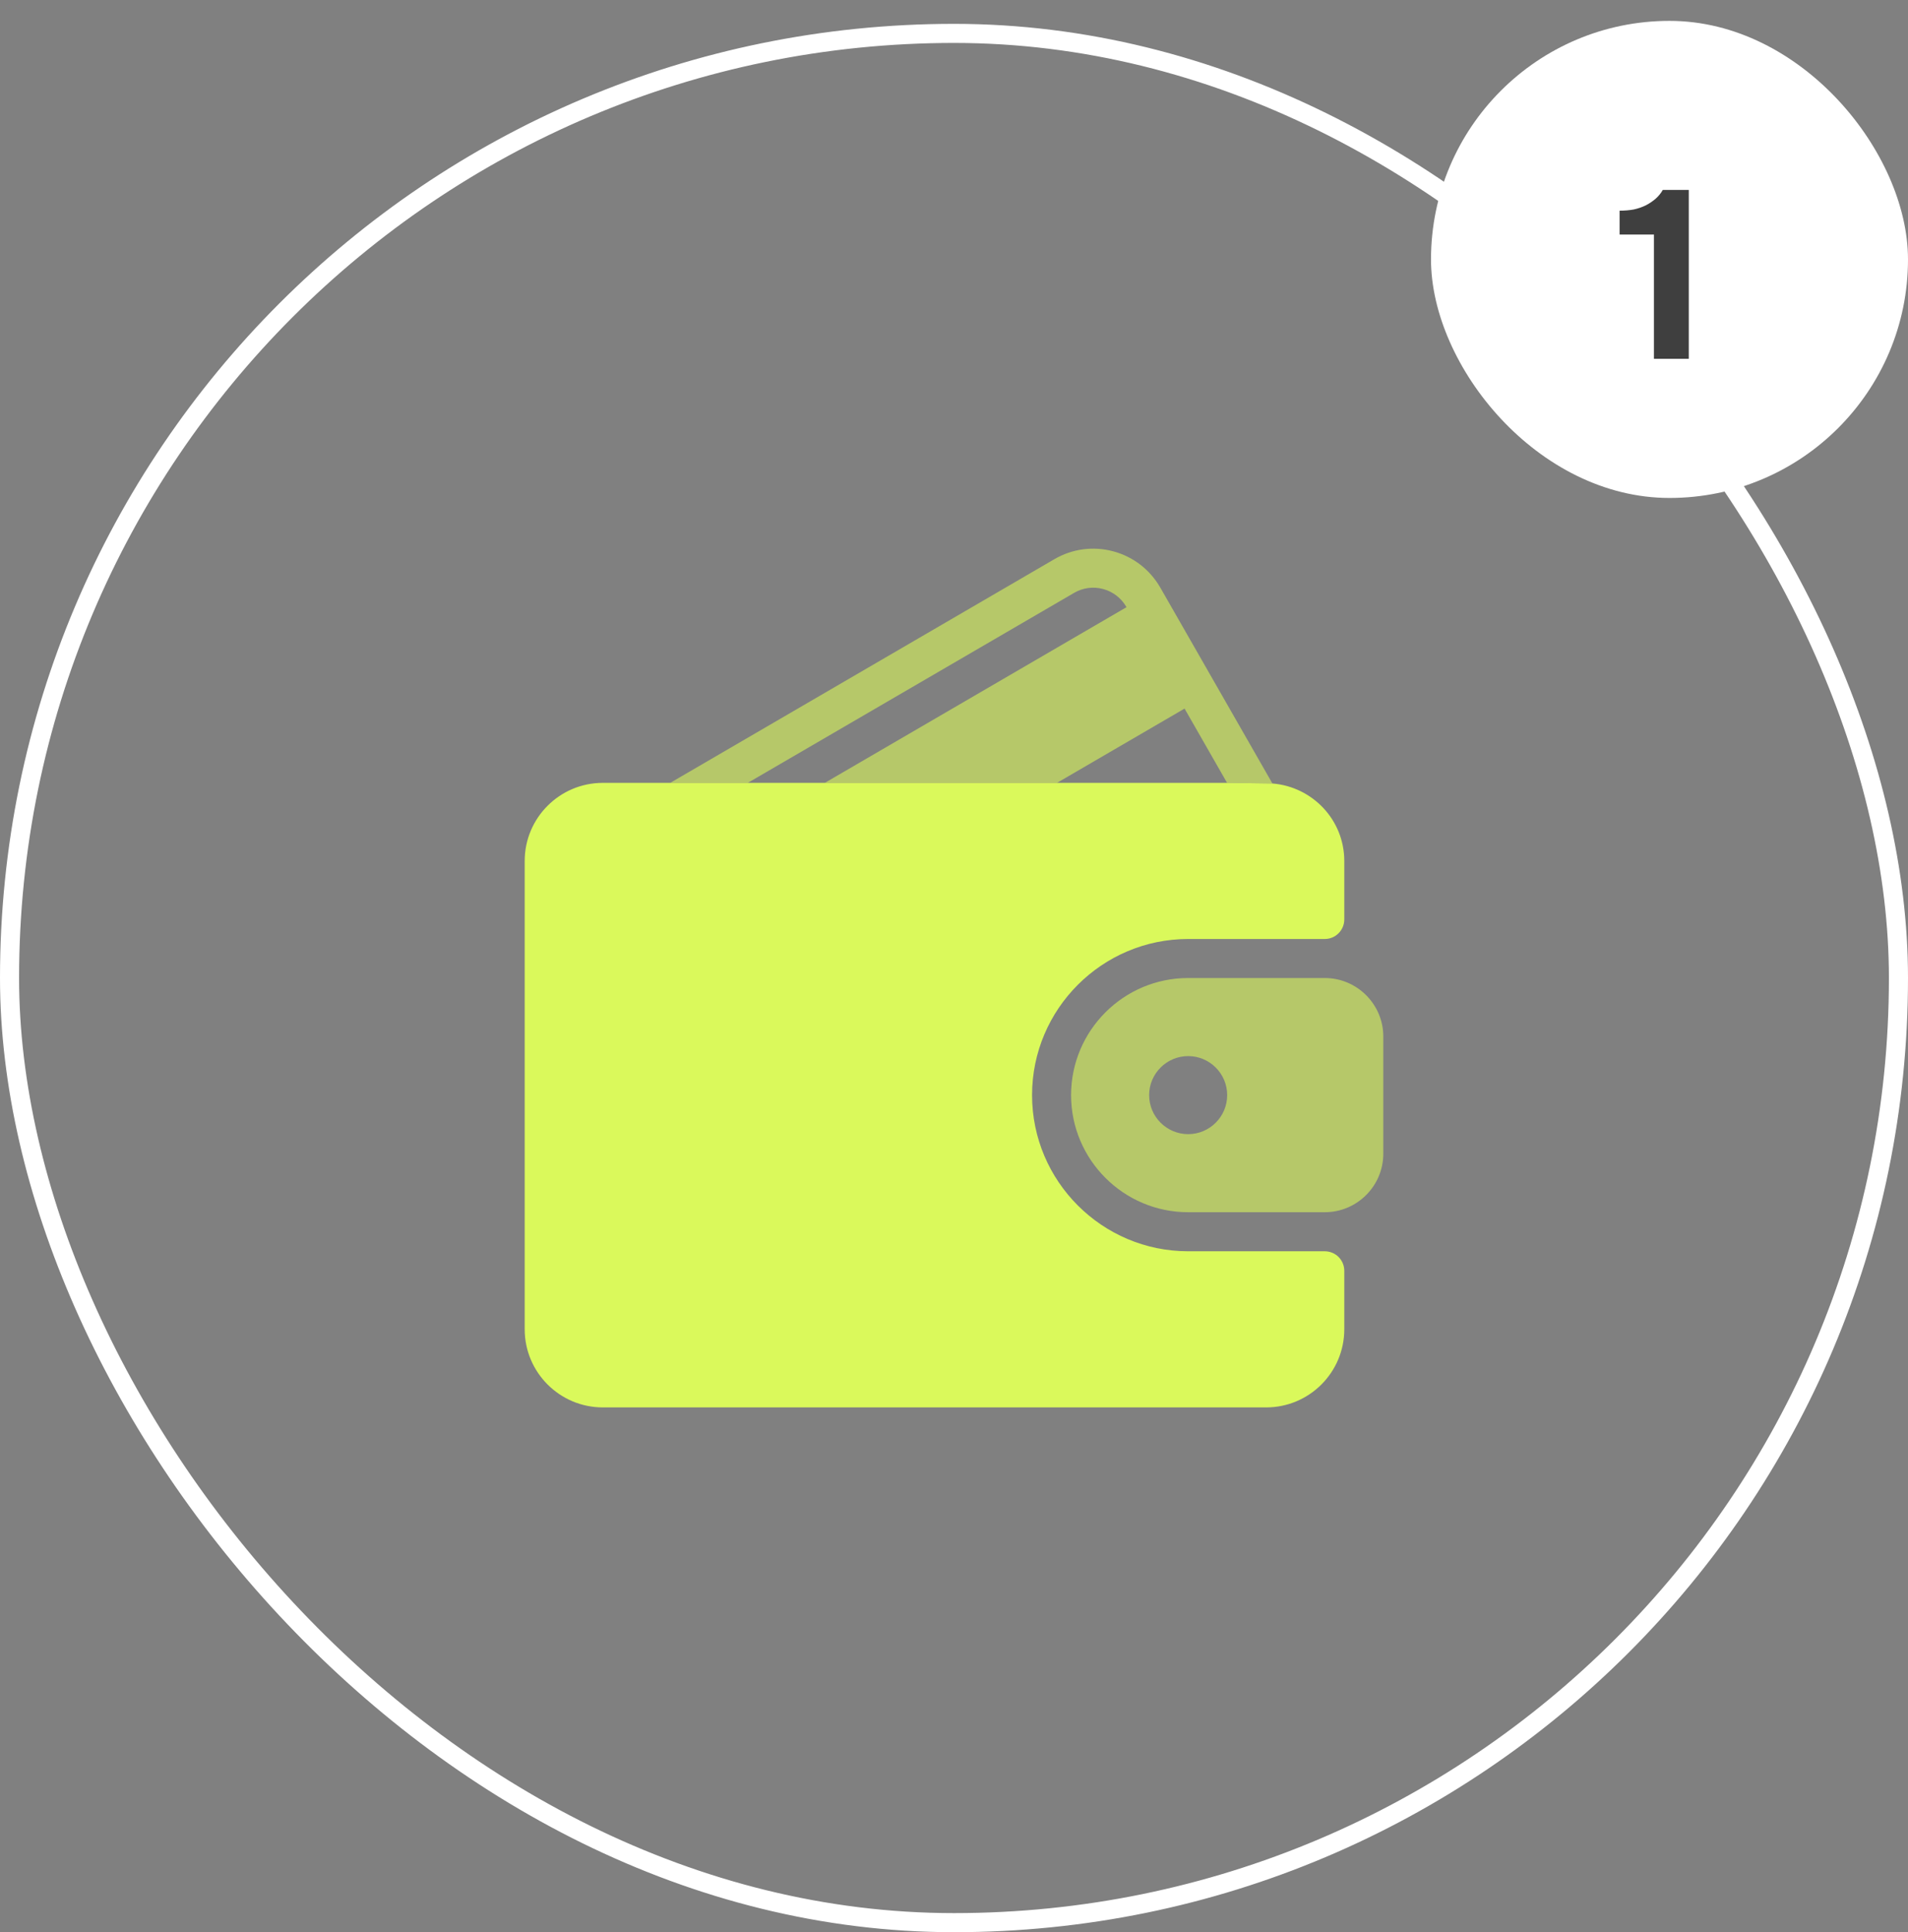 <?xml version="1.0" encoding="UTF-8"?> <svg xmlns="http://www.w3.org/2000/svg" width="80" height="81" viewBox="0 0 80 81" fill="none"><rect x="0" y="0" width="80" height="81" fill="#808080" stroke="none"/> <rect x="0.4" y="1.4" width="79.2" height="79.2" rx="39.6" stroke="white" stroke-width="0.8"></rect> <path d="M55.545 52.455H49.818C46.209 52.455 43.273 49.518 43.273 45.909C43.273 42.3 46.209 39.364 49.818 39.364H55.545C55.653 39.364 55.759 39.343 55.858 39.302C55.958 39.261 56.048 39.2 56.124 39.124C56.2 39.048 56.26 38.958 56.301 38.859C56.343 38.76 56.364 38.653 56.364 38.546V36.091C56.364 34.376 55.033 32.98 53.351 32.845L51.45 32.819H44.319H34.584H31.354H28.102H25.273C23.468 32.819 22 34.286 22 36.091V55.727C22 57.532 23.468 59 25.273 59H53.091C54.896 59 56.364 57.532 56.364 55.727V53.273C56.364 53.165 56.343 53.059 56.301 52.959C56.26 52.86 56.2 52.77 56.124 52.694C56.048 52.618 55.958 52.558 55.858 52.517C55.759 52.476 55.653 52.455 55.545 52.455Z" fill="#DAF95B"></path> <path fill-rule="evenodd" clip-rule="evenodd" d="M48.653 24.638L53.351 32.845L51.45 32.819L49.667 29.705L44.319 32.819H34.584L47.233 25.454L47.232 25.451C47.015 25.073 46.667 24.803 46.249 24.691C45.836 24.581 45.404 24.639 45.034 24.855L31.354 32.819H28.102L44.21 23.441C44.959 23.005 45.835 22.887 46.672 23.111C47.514 23.336 48.217 23.879 48.653 24.638Z" fill="#DAF95B" fill-opacity="0.6"></path> <path d="M55.545 41H49.818C47.111 41 44.909 43.202 44.909 45.909C44.909 48.616 47.111 50.818 49.818 50.818H55.545C56.899 50.818 58 49.717 58 48.364V43.455C58 42.101 56.899 41 55.545 41ZM49.818 47.545C48.916 47.545 48.182 46.811 48.182 45.909C48.182 45.007 48.916 44.273 49.818 44.273C50.72 44.273 51.454 45.007 51.454 45.909C51.454 46.811 50.72 47.545 49.818 47.545Z" fill="#DAF95B" fill-opacity="0.6"></path> <rect x="60" y="0.875" width="20" height="20" rx="10" fill="white"></rect> <path d="M70.808 15.042H69.348V9.832H67.908V8.832C68.121 8.832 68.318 8.815 68.498 8.782C68.684 8.742 68.858 8.682 69.018 8.602C69.158 8.529 69.291 8.439 69.418 8.332C69.544 8.219 69.644 8.095 69.718 7.962H70.808V15.042Z" fill="#3F3F3F"></path> </svg> 